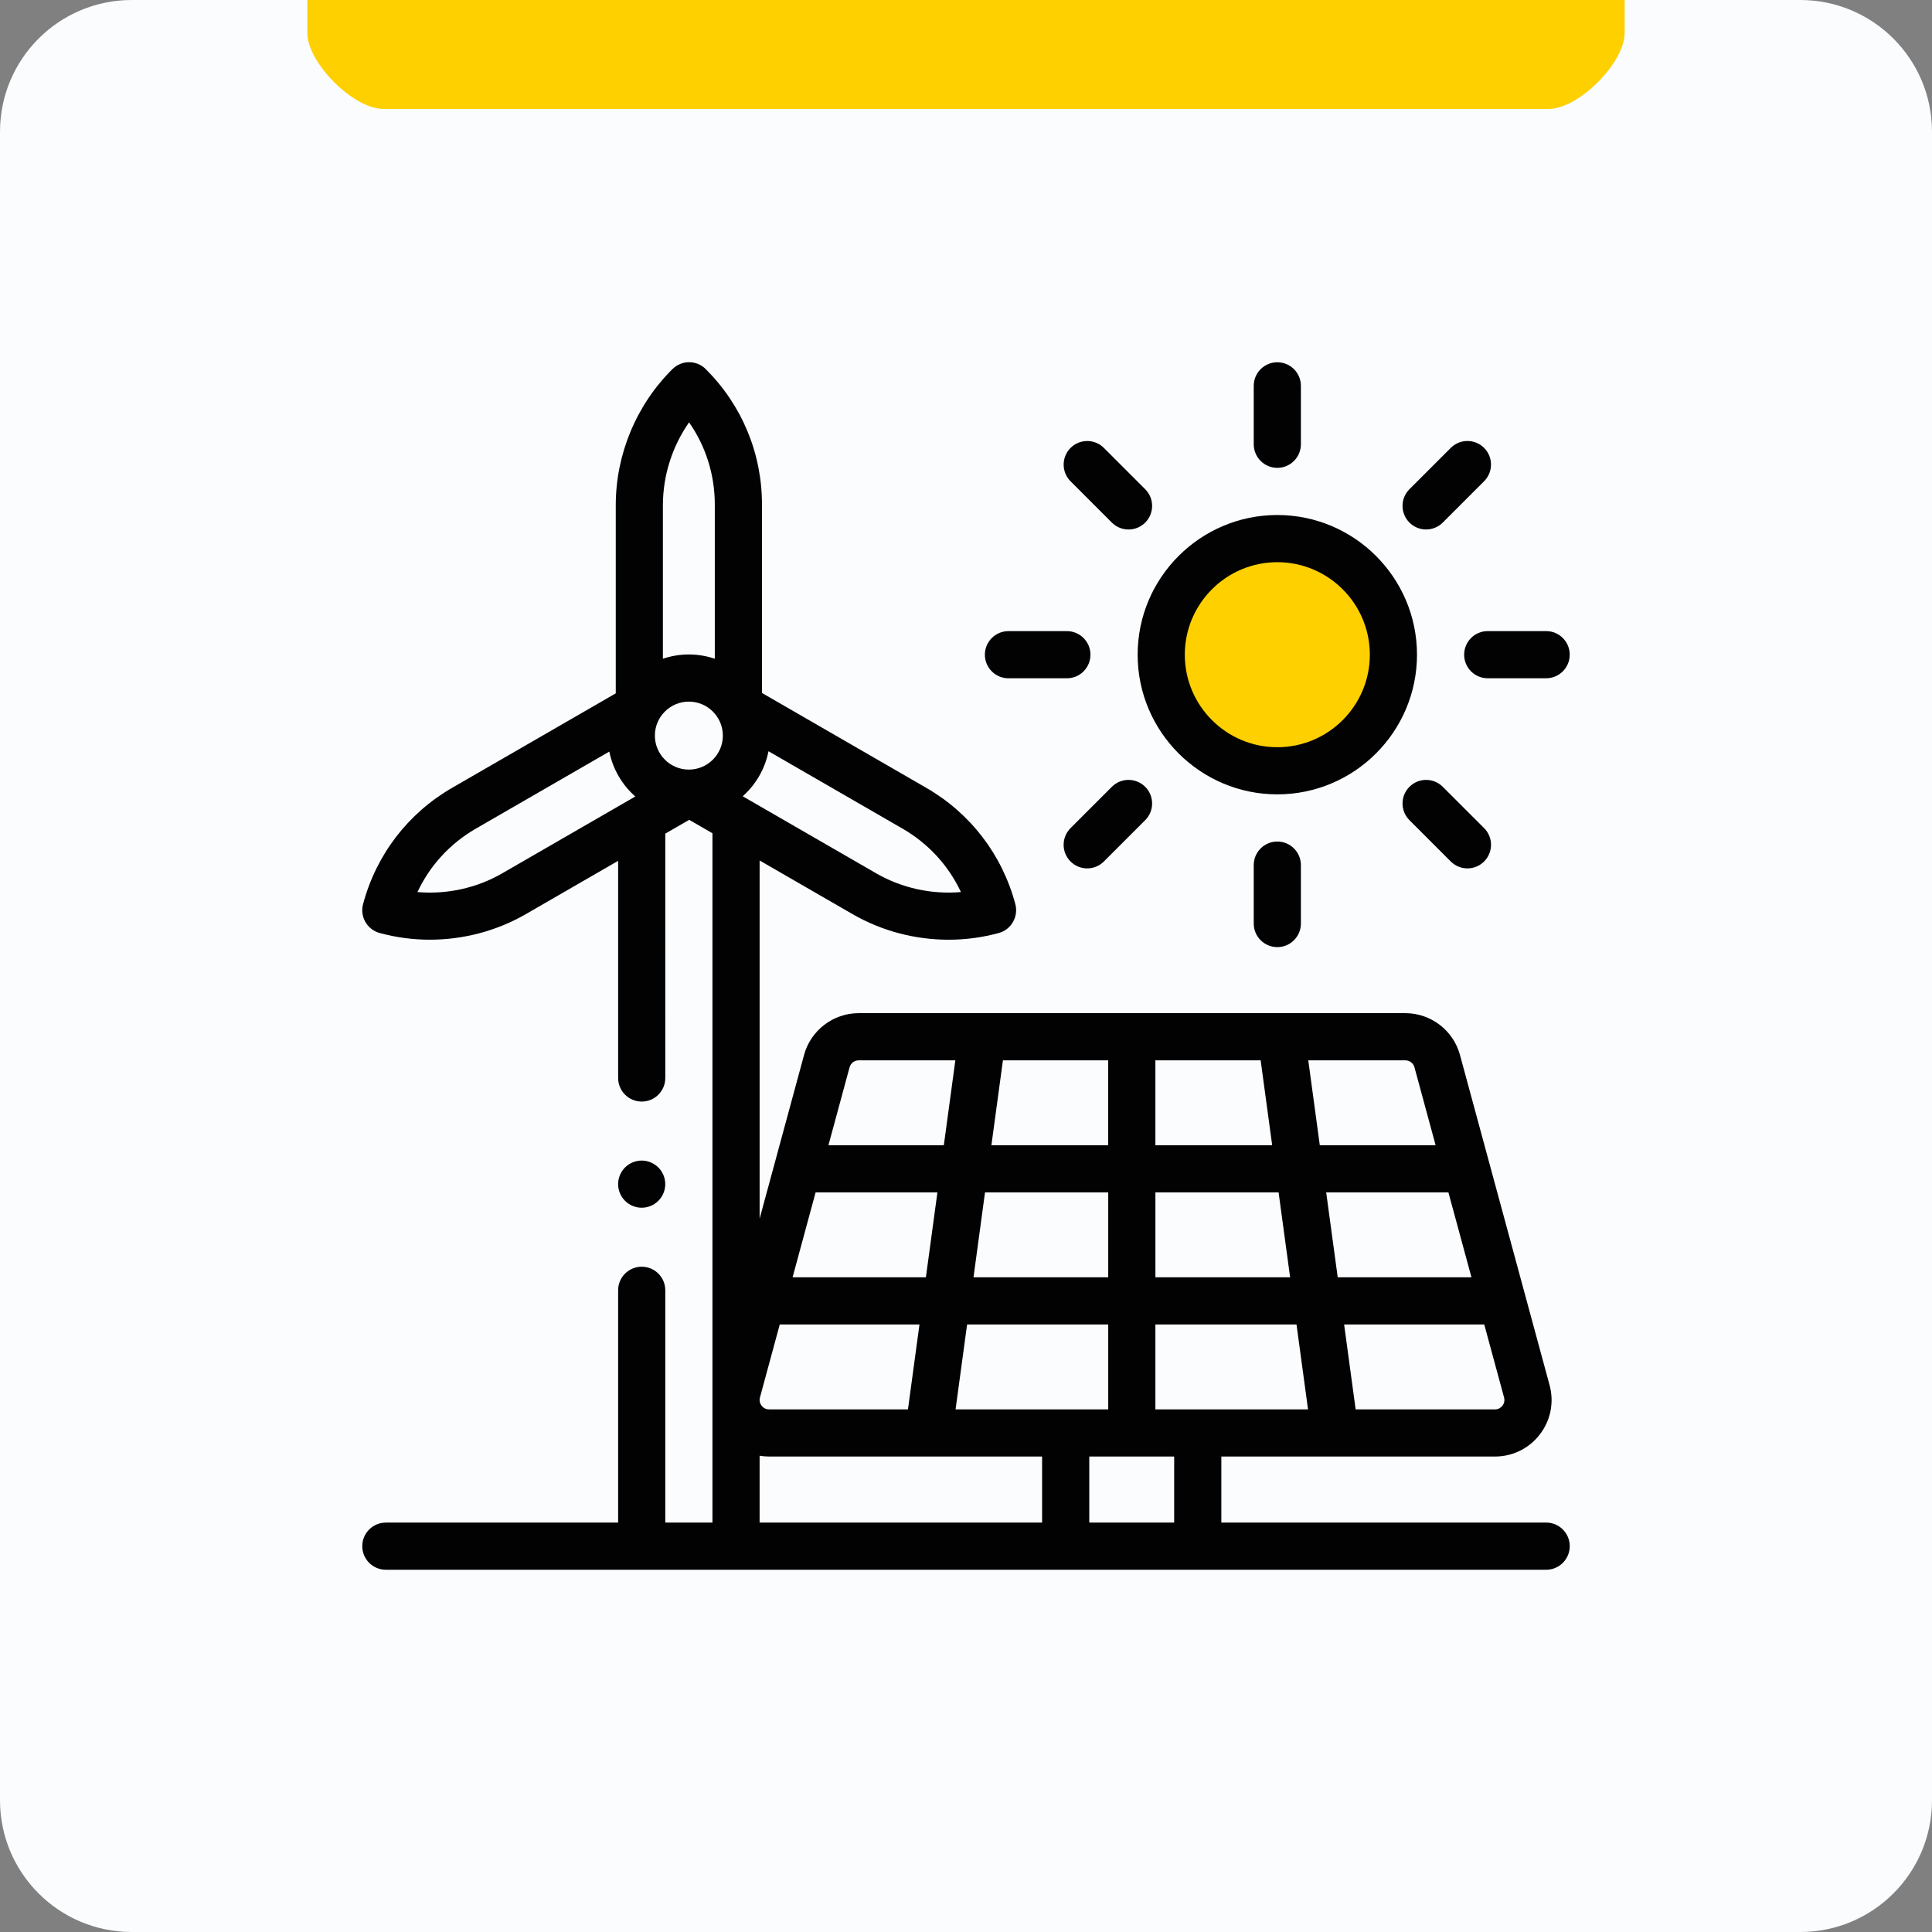 <?xml version="1.0" encoding="utf-8"?>
<!-- Generator: Adobe Illustrator 24.3.0, SVG Export Plug-In . SVG Version: 6.00 Build 0)  -->
<svg version="1.1" xmlns="http://www.w3.org/2000/svg" xmlns:xlink="http://www.w3.org/1999/xlink" x="0px" y="0px" viewBox="0 0 88 88" enable-background="new 0 0 88 88" xml:space="preserve" width="100" height="100">
<rect x="0" y="0" width="88" height="88" fill="#808080" stroke="none"/>
<g id="Energie">
	<path fill="#FAFCFE" d="M88,82c0,3.313-2.687,6-6,6H6c-3.313,0-6-2.687-6-6V6c0-3.313,2.687-6,6-6h76c3.313,0,6,2.687,6,6V82z"/>
	<path display="none" fill="#FED000" d="M68.733,54.438c0,4.471-3.624,8.095-8.095,8.095s-8.095-3.625-8.095-8.095
		s3.625-8.095,8.095-8.095S68.733,49.967,68.733,54.438z"/>
	<rect x="23.468" y="49.379" display="none" fill="#FED000" width="15.433" height="7.023"/>
	<path fill="#FED000" d="M74,1.497c0,1.37-2.096,3.466-3.466,3.466H17.466C16.096,4.963,14,2.867,14,1.497v0.984C14,1.111,14,0,14,0
		h60c0,0,0,1.111,0,2.481V1.497z"/>
	<g transform="matrix(1,0,0,1,0,0)" display="none">
		<g display="inline">
			<path fill="#13110C" d="M61.914,45.409v-4.152c3.029-0.082,5.469-2.574,5.469-5.626v-3.479c0.967-0.005,1.752-0.793,1.752-1.762
				v-4.177c0-0.972-0.79-1.763-1.762-1.763h-1.665v-6.876c0-0.593-0.481-1.074-1.075-1.074c-0.594,0-1.074,0.481-1.074,1.074v6.876
				H58.12v-6.876c0-0.593-0.481-1.074-1.074-1.074c-0.593,0-1.074,0.481-1.074,1.074v6.876h-1.663c-0.973,0-1.766,0.791-1.766,1.763
				v4.177c0,0.967,0.786,1.755,1.753,1.762v3.479c0,3.053,2.439,5.544,5.469,5.626v4.152c-4.751,0.536-8.456,4.582-8.456,9.478
				c0,4.897,3.706,8.945,8.456,9.481v0.847c0,2.28-1.853,4.135-4.13,4.135H36.454c-2.278,0-4.131-1.855-4.131-4.135v-3.039h9.606
				c1.623,0,2.944-1.322,2.944-2.947V46.543c0-0.593-0.481-1.074-1.074-1.074c-0.593,0-1.074,0.481-1.074,1.074v12.686
				c0,0.433-0.365,0.798-0.796,0.798H20.573c-0.433,0-0.796-0.365-0.796-0.798V24.21c0-0.434,0.363-0.799,0.796-0.799h3.103h15.147
				h3.106c0.431,0,0.796,0.365,0.796,0.799v12.687c0,0.594,0.481,1.075,1.074,1.075c0.594,0,1.075-0.481,1.075-1.075V24.21
				c0-1.626-1.321-2.947-2.945-2.947h-2.031v-1.307c0-1.906-1.55-3.455-3.453-3.455H26.053c-1.903,0-3.453,1.549-3.453,3.455v1.307
				h-2.028c-1.624,0-2.945,1.321-2.945,2.947v35.02c0,1.625,1.321,2.947,2.945,2.947h9.601v3.039c0,3.465,2.818,6.284,6.28,6.284
				h19.181c3.461,0,6.279-2.819,6.279-6.284v-0.847c4.752-0.536,8.458-4.584,8.458-9.481C70.372,49.99,66.666,45.944,61.914,45.409
				L61.914,45.409z M24.75,19.955c0-0.72,0.585-1.307,1.304-1.307h10.391c0.719,0,1.305,0.587,1.305,1.307v1.307h-13V19.955z
				 M54.692,26.598h12.293v3.406H54.692V26.598z M56.444,35.63v-3.478h8.79v3.478c0,1.92-1.557,3.481-3.473,3.481h-1.844
				C58.002,39.112,56.444,37.55,56.444,35.63z M60.839,62.281c-4.07,0-7.381-3.317-7.381-7.394c0-4.076,3.312-7.391,7.381-7.391
				c4.072,0,7.384,3.315,7.384,7.391C68.223,58.964,64.911,62.281,60.839,62.281L60.839,62.281z"/>
			<path fill="#13110C" d="M62.613,53.813H60.8l1.432-2.882c0.265-0.53,0.048-1.176-0.483-1.439
				c-0.531-0.265-1.176-0.048-1.44,0.483l-2.205,4.433c-0.348,0.702,0.18,1.553,0.964,1.553h1.812l-1.433,2.885
				c-0.263,0.531-0.046,1.177,0.485,1.44c0.154,0.077,0.316,0.112,0.477,0.112c0.395,0,0.775-0.219,0.964-0.597l2.202-4.436
				c0.02-0.041,0.037-0.083,0.052-0.125C63.864,54.555,63.339,53.813,62.613,53.813L62.613,53.813z"/>
			<path fill="#13110C" d="M23.21,25.775c-0.594,0-1.074,0.481-1.074,1.074v29.741c0,0.594,0.479,1.074,1.074,1.074h16.082
				c0.593,0,1.075-0.48,1.075-1.074V26.849c0-0.592-0.482-1.074-1.075-1.074H23.21z M38.217,55.515H24.284v-5.153h13.933V55.515z
				 M38.217,48.213H24.284v-4.788h13.933V48.213z M38.217,41.276H24.284v-5.421h13.933V41.276z M38.217,33.707H24.284v-5.783h13.933
				V33.707z"/>
			<path fill="#13110C" d="M43.799,40.647c-0.592,0-1.074,0.481-1.074,1.074v0.004c0,0.592,0.481,1.072,1.074,1.072
				c0.594,0,1.075-0.482,1.075-1.076C44.874,41.127,44.393,40.647,43.799,40.647z"/>
		</g>
	</g>
	<circle fill="#FED000" cx="58.217" cy="29.837" r="5.217"/>
	<g>
		<path fill="#020203" d="M64.957,24.117c0.275,0,0.55-0.105,0.76-0.315l1.882-1.882c0.419-0.419,0.419-1.1,0-1.519
			c-0.419-0.419-1.1-0.419-1.519,0l-1.882,1.882c-0.419,0.419-0.419,1.1,0,1.519C64.407,24.012,64.682,24.117,64.957,24.117z"/>
		<path fill="#020203" d="M50.643,23.803c0.21,0.21,0.485,0.315,0.76,0.315c0.275,0,0.55-0.105,0.76-0.315
			c0.419-0.419,0.419-1.1,0-1.519l-1.882-1.882c-0.419-0.419-1.1-0.419-1.519,0c-0.419,0.419-0.419,1.1,0,1.519L50.643,23.803z"/>
		<path fill="#020203" d="M58.18,36.182c3.508,0,6.362-2.854,6.362-6.362s-2.854-6.362-6.362-6.362
			c-3.508,0-6.362,2.854-6.362,6.362C51.818,33.328,54.672,36.182,58.18,36.182z M58.18,25.607c2.323,0,4.214,1.89,4.214,4.214
			c0,2.323-1.89,4.214-4.214,4.214c-2.323,0-4.214-1.89-4.214-4.214C53.966,27.497,55.856,25.607,58.18,25.607z"/>
		<path fill="#020203" d="M65.717,35.838c-0.419-0.419-1.1-0.419-1.519,0c-0.419,0.419-0.419,1.1,0,1.519l1.882,1.882
			c0.21,0.21,0.485,0.315,0.76,0.315c0.275,0,0.55-0.105,0.76-0.315c0.419-0.419,0.419-1.1,0-1.519L65.717,35.838z"/>
		<path fill="#020203" d="M50.643,35.838L50.643,35.838l-1.882,1.882c-0.419,0.419-0.419,1.1,0,1.519
			c0.21,0.21,0.485,0.315,0.76,0.315c0.275,0,0.55-0.105,0.76-0.315l1.882-1.882c0.419-0.419,0.419-1.1,0-1.519
			C51.742,35.419,51.062,35.419,50.643,35.838z"/>
		<path fill="#020203" d="M66.69,29.82c0,0.593,0.481,1.074,1.074,1.074h2.661c0.593,0,1.074-0.481,1.074-1.074
			c0-0.593-0.481-1.074-1.074-1.074h-2.661C67.171,28.746,66.69,29.227,66.69,29.82z"/>
		<path fill="#020203" d="M58.18,21.31c0.593,0,1.074-0.481,1.074-1.074v-2.661c0-0.593-0.481-1.074-1.074-1.074
			c-0.593,0-1.074,0.481-1.074,1.074v2.661C57.106,20.829,57.587,21.31,58.18,21.31z"/>
		<path fill="#020203" d="M57.106,39.405v2.661c0,0.593,0.481,1.074,1.074,1.074c0.593,0,1.074-0.481,1.074-1.074v-2.661
			c0-0.593-0.481-1.074-1.074-1.074C57.587,38.331,57.106,38.812,57.106,39.405z"/>
		<path fill="#020203" d="M45.934,30.895h2.661c0.593,0,1.074-0.481,1.074-1.074c0-0.593-0.481-1.074-1.074-1.074h-2.661
			c-0.593,0-1.074,0.481-1.074,1.074C44.86,30.414,45.34,30.895,45.934,30.895z"/>
		<path fill="#020203" d="M70.426,69.351L70.426,69.351l-14.796,0v-3.008h12.463c0.81,0,1.556-0.369,2.048-1.012
			c0.492-0.643,0.652-1.46,0.44-2.241L66.5,48.051c-0.304-1.12-1.327-1.903-2.488-1.903h-24.9c-1.161,0-2.184,0.782-2.488,1.903
			l-2.024,7.457V39.194l4.237,2.446c1.33,0.768,2.847,1.163,4.37,1.163c0.769,0,1.539-0.101,2.287-0.306
			c0.57-0.156,0.905-0.749,0.752-1.319c-0.601-2.25-2.043-4.131-4.06-5.296l-7.479-4.318v-8.583c0-2.329-0.908-4.518-2.56-6.168
			c-0.418-0.418-1.095-0.42-1.515-0.004c-1.643,1.625-2.585,3.882-2.585,6.193v8.579l-7.448,4.3
			c-2.017,1.165-3.459,3.045-4.062,5.301c-0.153,0.571,0.184,1.158,0.754,1.314c0.748,0.205,1.518,0.306,2.287,0.306
			c1.522,0,3.04-0.396,4.37-1.163l4.207-2.429v9.891c0,0.593,0.481,1.074,1.074,1.074c0.593,0,1.074-0.481,1.074-1.074V37.971
			l1.089-0.629l1.059,0.612v31.398h-2.148V58.771c0-0.593-0.481-1.074-1.074-1.074c-0.593,0-1.074,0.481-1.074,1.074v10.581h-10.58
			c-0.593,0-1.074,0.481-1.074,1.074c0,0.593,0.481,1.074,1.074,1.074h52.851c0.593,0,1.074-0.481,1.074-1.074
			C71.5,69.833,71.019,69.351,70.426,69.351z M22.873,39.78c-1.167,0.674-2.525,0.968-3.858,0.852
			c0.564-1.205,1.481-2.209,2.658-2.888l6.08-3.51c0.162,0.808,0.588,1.52,1.184,2.045L22.873,39.78z M30.195,23.004
			c0-1.347,0.425-2.67,1.191-3.767c0.762,1.091,1.172,2.387,1.172,3.746v7.022c-0.371-0.126-0.768-0.195-1.182-0.195
			s-0.81,0.069-1.182,0.195V23.004z M31.377,35.054c-0.854,0-1.548-0.694-1.548-1.548c0-0.854,0.694-1.548,1.548-1.548
			s1.548,0.694,1.548,1.548C32.925,34.359,32.23,35.054,31.377,35.054z M35.004,34.218l6.107,3.526
			c1.176,0.679,2.092,1.681,2.658,2.888c-1.333,0.114-2.691-0.179-3.858-0.852l-6.082-3.511
			C34.422,35.741,34.845,35.027,35.004,34.218z M68.508,63.653c0.048,0.178-0.025,0.311-0.073,0.374h0
			c-0.048,0.063-0.157,0.169-0.341,0.169h-6.346l-0.525-3.867h6.383L68.508,63.653z M65.973,54.312l1.05,3.867h-6.092l-0.525-3.867
			H65.973z M64.012,48.297c0.193,0,0.364,0.13,0.415,0.317l0.963,3.55h-5.275l-0.525-3.867H64.012z M52.626,48.297h4.795
			l0.525,3.867h-5.32V48.297z M52.626,54.312h5.612l0.525,3.867h-6.136V54.312z M52.626,60.328h6.428l0.525,3.867h-6.953V60.328z
			 M45.682,48.297h4.795v3.867h-5.32L45.682,48.297z M44.866,54.312h5.612v3.867h-6.136L44.866,54.312z M44.05,60.328h6.428v3.867
			h-6.953L44.05,60.328z M38.697,48.614c0.051-0.187,0.221-0.317,0.415-0.317h4.403l-0.525,3.867h-5.256L38.697,48.614z
			 M37.15,54.312h5.548l-0.525,3.867h-6.072L37.15,54.312z M34.615,63.653l0.902-3.325h6.364l-0.525,3.867H35.03
			c-0.185,0-0.293-0.106-0.341-0.169C34.641,63.964,34.567,63.831,34.615,63.653z M47.466,69.351H34.599v-3.044
			c0.141,0.023,0.285,0.036,0.431,0.036h12.436V69.351z M53.482,69.351h-3.867v-3.008h3.867V69.351z"/>
		<path fill="#020203" d="M29.228,55.01c0.283,0,0.56-0.114,0.759-0.315c0.2-0.2,0.315-0.477,0.315-0.759s-0.115-0.56-0.315-0.759
			c-0.2-0.2-0.477-0.315-0.759-0.315c-0.283,0-0.56,0.115-0.759,0.315c-0.2,0.2-0.315,0.477-0.315,0.759s0.115,0.56,0.315,0.759
			C28.669,54.897,28.946,55.01,29.228,55.01z"/>
	</g>
</g>
<g id="Eau">
</g>
<g id="Biodiversité">
</g>
<g id="DechetsEconomieCirculaire">
</g>
<g id="EducEnvDevDurable">
</g>
<g id="FondsEuropeens">
</g>
<g id="DefiGestionEau">
</g>
<g id="ReserveNaturelRegional">
</g>
<g id="PlanArbreCarbone">
</g>
<g id="RegionEnergiePositive">
</g>
<g id="Calque_15">
</g>
<g id="Calque_16">
</g>
<g id="Calque_17">
</g>
<g id="Calque_12">
</g>
<g id="Calque_13">
</g>
</svg>
